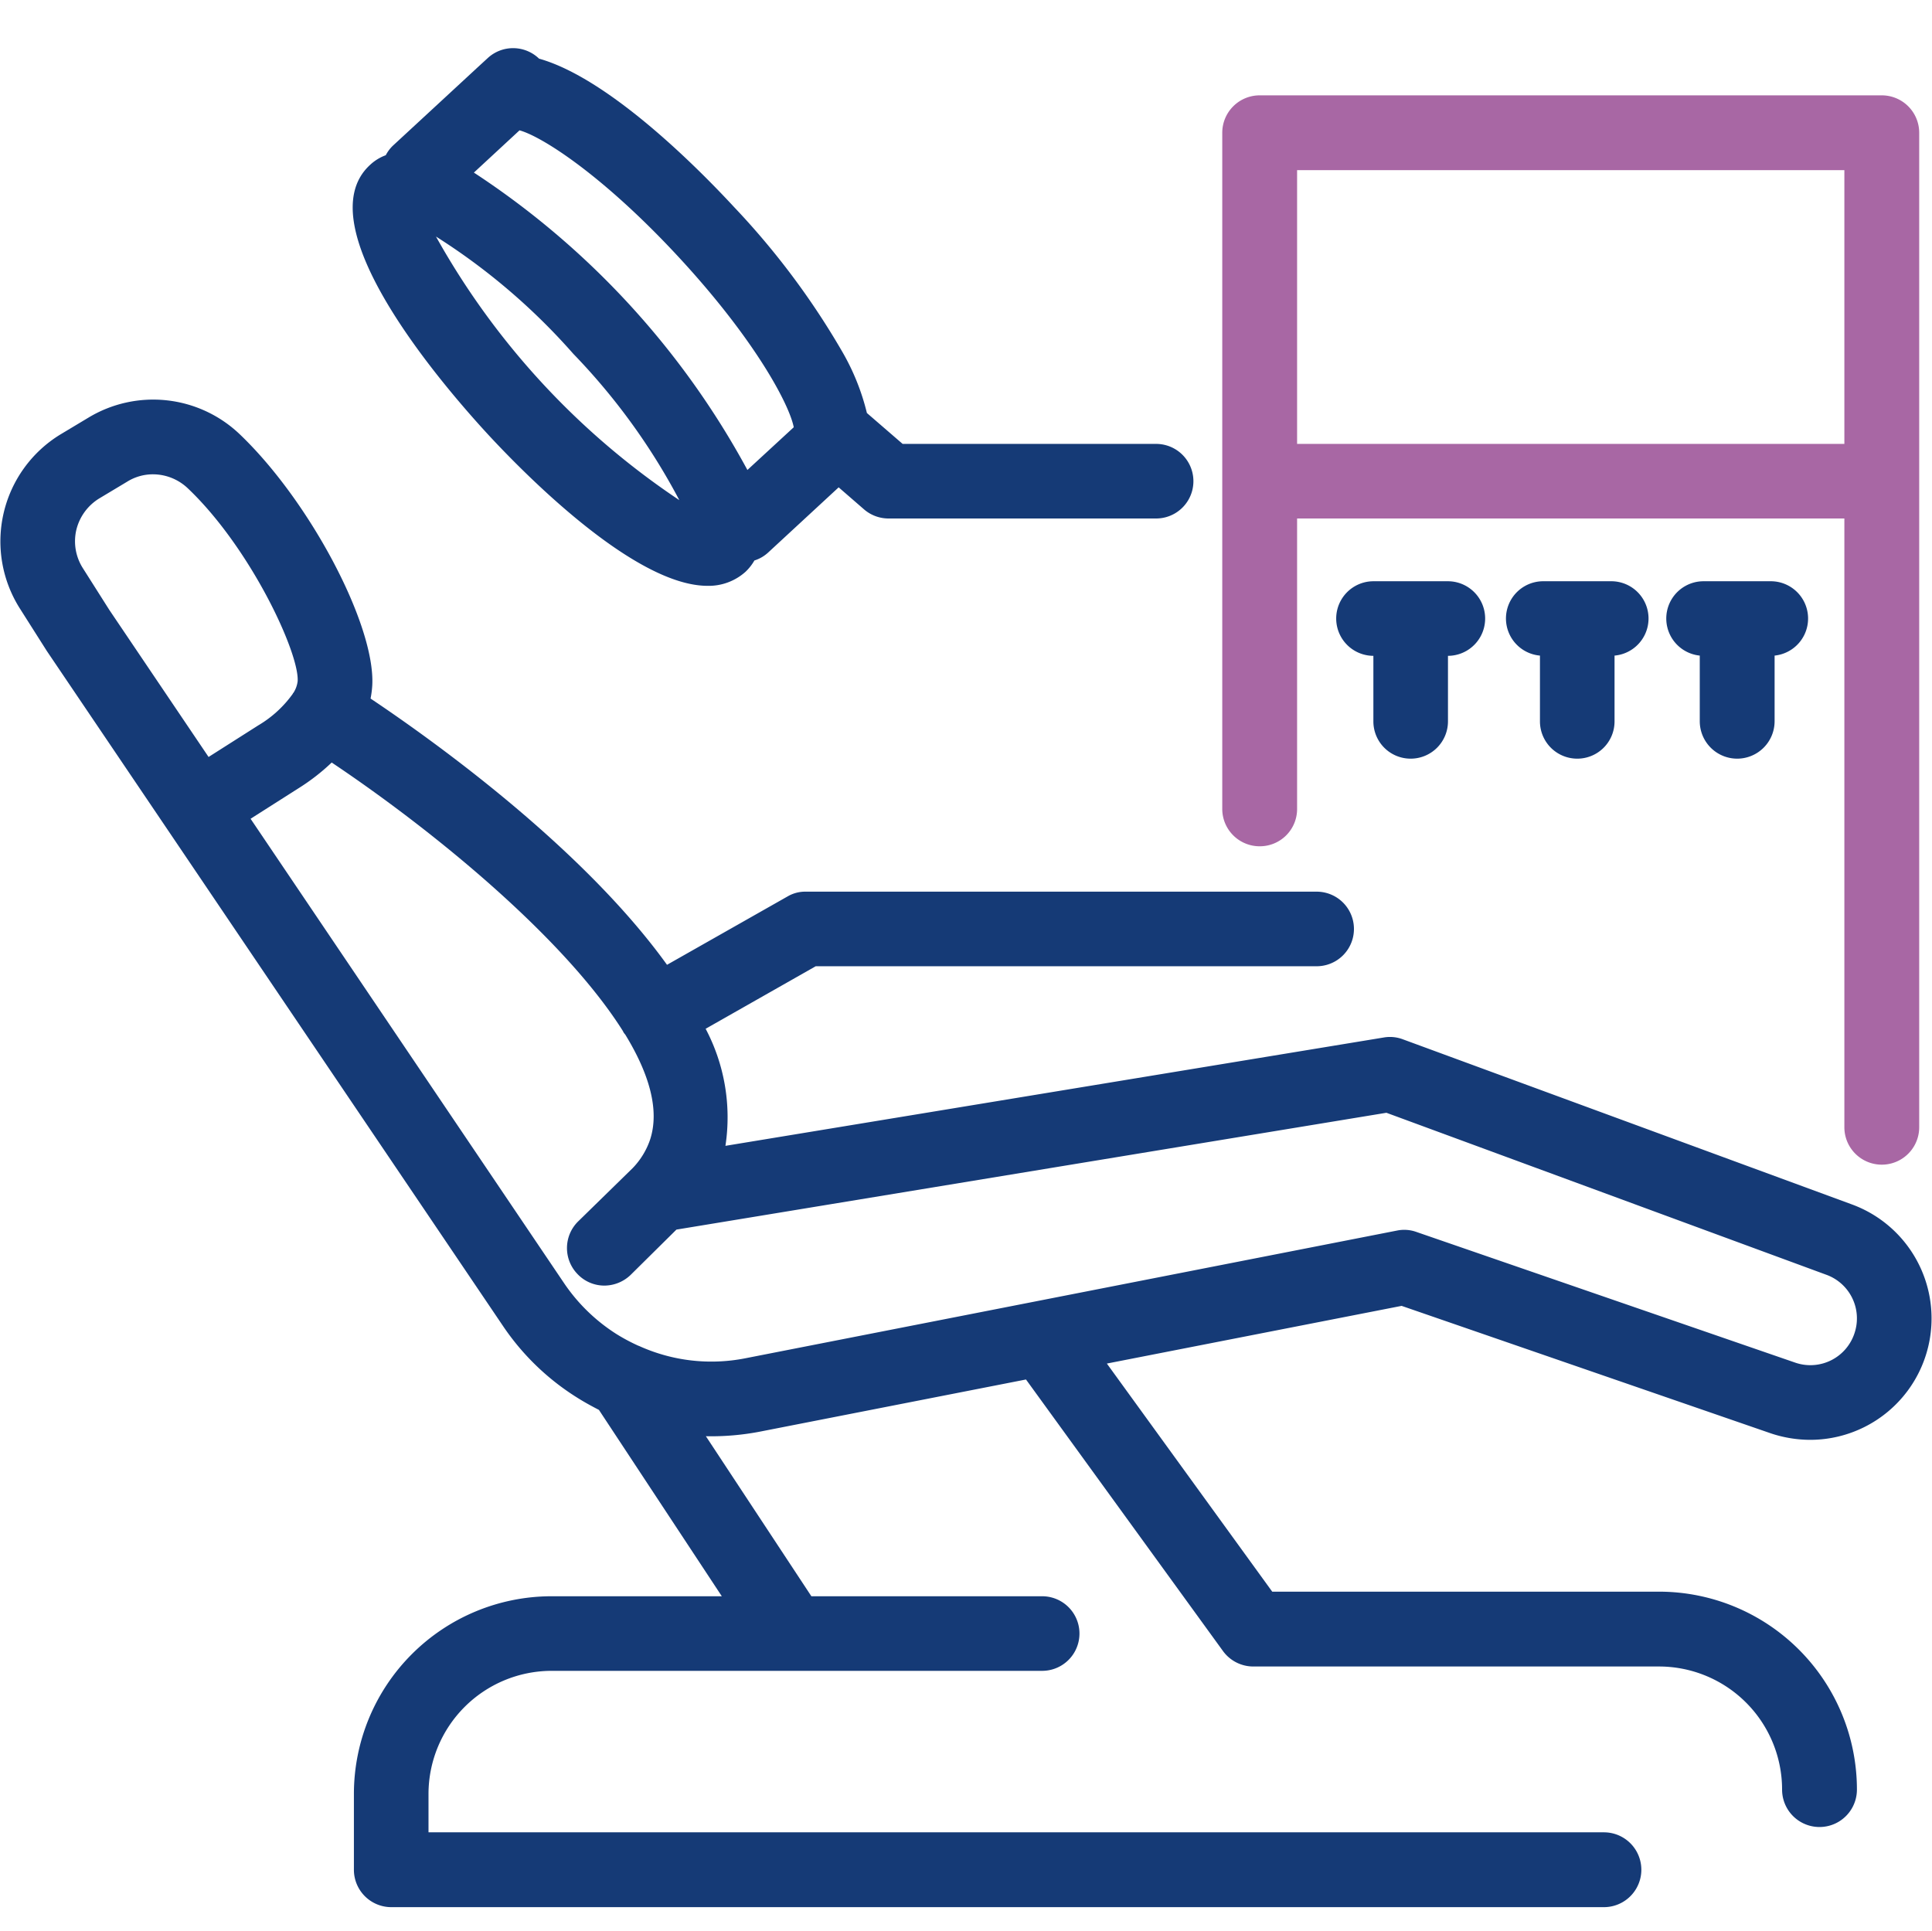 <svg id="icn_sedation03.svg" xmlns="http://www.w3.org/2000/svg" width="80.03" height="80" viewBox="0 0 80.03 80">
  <defs>
    <style>
      .cls-1 {
        fill: #fff;
        fill-opacity: 0;
      }

      .cls-2 {
        fill: #153a76;
      }

      .cls-2, .cls-3 {
        fill-rule: evenodd;
      }

      .cls-3 {
        fill: #a867a4;
      }
    </style>
  </defs>
  <rect id="長方形_1092" data-name="長方形 1092" class="cls-1" width="80" height="80"/>
  <path id="シェイプ_1441" data-name="シェイプ 1441" class="cls-2" d="M2349.72,8843.9l-18.6-6.84a1.514,1.514,0,0,0-.79-0.08l-27.28,4.49a7.855,7.855,0,0,0-.82-4.85l4.56-2.59h20.75a1.545,1.545,0,1,0,0-3.09h-21.16a1.441,1.441,0,0,0-.76.2l-4.99,2.83c-3.49-4.85-9.65-9.27-12.28-11.03a4.006,4.006,0,0,0,.07-0.54c0.14-2.48-2.58-7.64-5.5-10.42a5.191,5.191,0,0,0-6.27-.67l-1.15.69a5.192,5.192,0,0,0-1.67,7.22l1.11,1.75,18.88,27.94a10.264,10.264,0,0,0,3.07,2.98c0.3,0.19.61,0.36,0.92,0.52l5.09,7.72h-7.06a8.192,8.192,0,0,0-8.18,8.19v3.14a1.549,1.549,0,0,0,1.54,1.55h50.24a1.55,1.55,0,1,0,0-3.1h-48.69v-1.59a5.106,5.106,0,0,1,5.09-5.1h20.33a1.545,1.545,0,1,0,0-3.09h-9.56l-4.37-6.63a10.652,10.652,0,0,0,2.24-.19l11.02-2.16,8.16,11.25a1.554,1.554,0,0,0,1.25.64h16.82a5.1,5.1,0,0,1,5.09,5.1,1.55,1.55,0,0,0,3.1,0,8.2,8.2,0,0,0-8.19-8.2H2325.7l-6.85-9.45,12.21-2.39,15.29,5.28a5.171,5.171,0,0,0,1.64.27A5.03,5.03,0,0,0,2349.72,8843.9Zm-72.19-24.63-1.09-1.72a2.076,2.076,0,0,1-.28-1.59,2.11,2.11,0,0,1,.95-1.31l1.15-.69a2.016,2.016,0,0,1,1.08-.31,2.1,2.1,0,0,1,1.44.58c2.6,2.47,4.62,6.82,4.55,7.99a1.134,1.134,0,0,1-.18.49c-0.01,0-.01,0-0.01.01a0.02,0.02,0,0,0-.01.02,4.672,4.672,0,0,1-1.43,1.31l-2.06,1.31Zm72.3,29.93a1.923,1.923,0,0,1-2.47,1.25l-15.68-5.41a1.491,1.491,0,0,0-.81-0.06l-26.99,5.29a7.255,7.255,0,0,1-4.41-.51c-0.01,0-.02-0.01-0.03-0.01a7.766,7.766,0,0,1-.9-0.48,7.416,7.416,0,0,1-2.16-2.09l-13-19.26,1.98-1.26a8.592,8.592,0,0,0,1.38-1.07c4.33,2.9,9.66,7.31,12.06,11.12l0.03,0.06a0.705,0.705,0,0,0,.07.09c0.99,1.62,1.43,3.12,1.03,4.35a3.162,3.162,0,0,1-.72,1.18l-2.26,2.21a1.548,1.548,0,0,0-.02,2.19,1.531,1.531,0,0,0,1.1.47,1.578,1.578,0,0,0,1.09-.44l1.9-1.88,29.41-4.84,18.22,6.71A1.923,1.923,0,0,1,2349.83,8849.2Zm-47.52-30.93a2.283,2.283,0,0,0,1.57-.58,2.073,2.073,0,0,0,.37-0.47,1.5,1.5,0,0,0,.57-0.33l2.92-2.7,1.06,0.92a1.553,1.553,0,0,0,1.01.37h11.08a1.545,1.545,0,0,0,0-3.09h-10.5l-1.48-1.28a9.572,9.572,0,0,0-1.05-2.59,31.909,31.909,0,0,0-4.45-5.94c-1.36-1.47-5.13-5.32-8.08-6.15a1.548,1.548,0,0,0-2.12-.03l-0.49.45c0,0.01,0,.01-0.01.01h0l-3.44,3.18a1.522,1.522,0,0,0-.29.39,1.917,1.917,0,0,0-.66.41c-2.7,2.5,3.04,9.14,4.86,11.12C2294.71,8813.62,2299.28,8818.27,2302.31,8818.27Zm-1.17-13.59c3.16,3.42,4.56,6.09,4.74,7.02l-1.92,1.77a34.148,34.148,0,0,0-11.33-12.32l1.89-1.75C2295.44,8799.65,2297.98,8801.26,2301.14,8804.68Zm-4.39,3.98a26.42,26.42,0,0,1,4.39,6.06,31.651,31.651,0,0,1-10.08-10.92A26.276,26.276,0,0,1,2296.75,8808.66Zm34.68,16.77a1.545,1.545,0,0,0,1.55-1.55v-2.71a1.545,1.545,0,1,0-.01-3.09h-3.07a1.545,1.545,0,1,0-.01,3.09v2.71A1.543,1.543,0,0,0,2331.43,8825.43Zm6.91,0a1.543,1.543,0,0,0,1.54-1.55v-2.72a1.543,1.543,0,0,0-.15-3.08h-2.79a1.543,1.543,0,0,0-.15,3.08v2.72A1.545,1.545,0,0,0,2338.34,8825.43Zm6.62,0a1.551,1.551,0,0,0,1.55-1.55v-2.72a1.544,1.544,0,0,0-.15-3.08h-2.8a1.544,1.544,0,0,0-.15,3.08v2.72A1.551,1.551,0,0,0,2344.96,8825.43Z" transform="translate(-2273 -8794)"/>
  <path id="シェイプ_1441-2" data-name="シェイプ 1441" class="cls-3" d="M2325.18,8829.06a1.543,1.543,0,0,0,1.55-1.54v-12.04h22.67v25.22a1.55,1.55,0,1,0,3.1,0v-41.2a1.551,1.551,0,0,0-1.55-1.55h-25.77a1.551,1.551,0,0,0-1.55,1.55v28.02A1.549,1.549,0,0,0,2325.18,8829.06Zm1.55-28.01h22.67v11.34h-22.67v-11.34Z" transform="translate(-2273 -8794)"/>
</svg>
